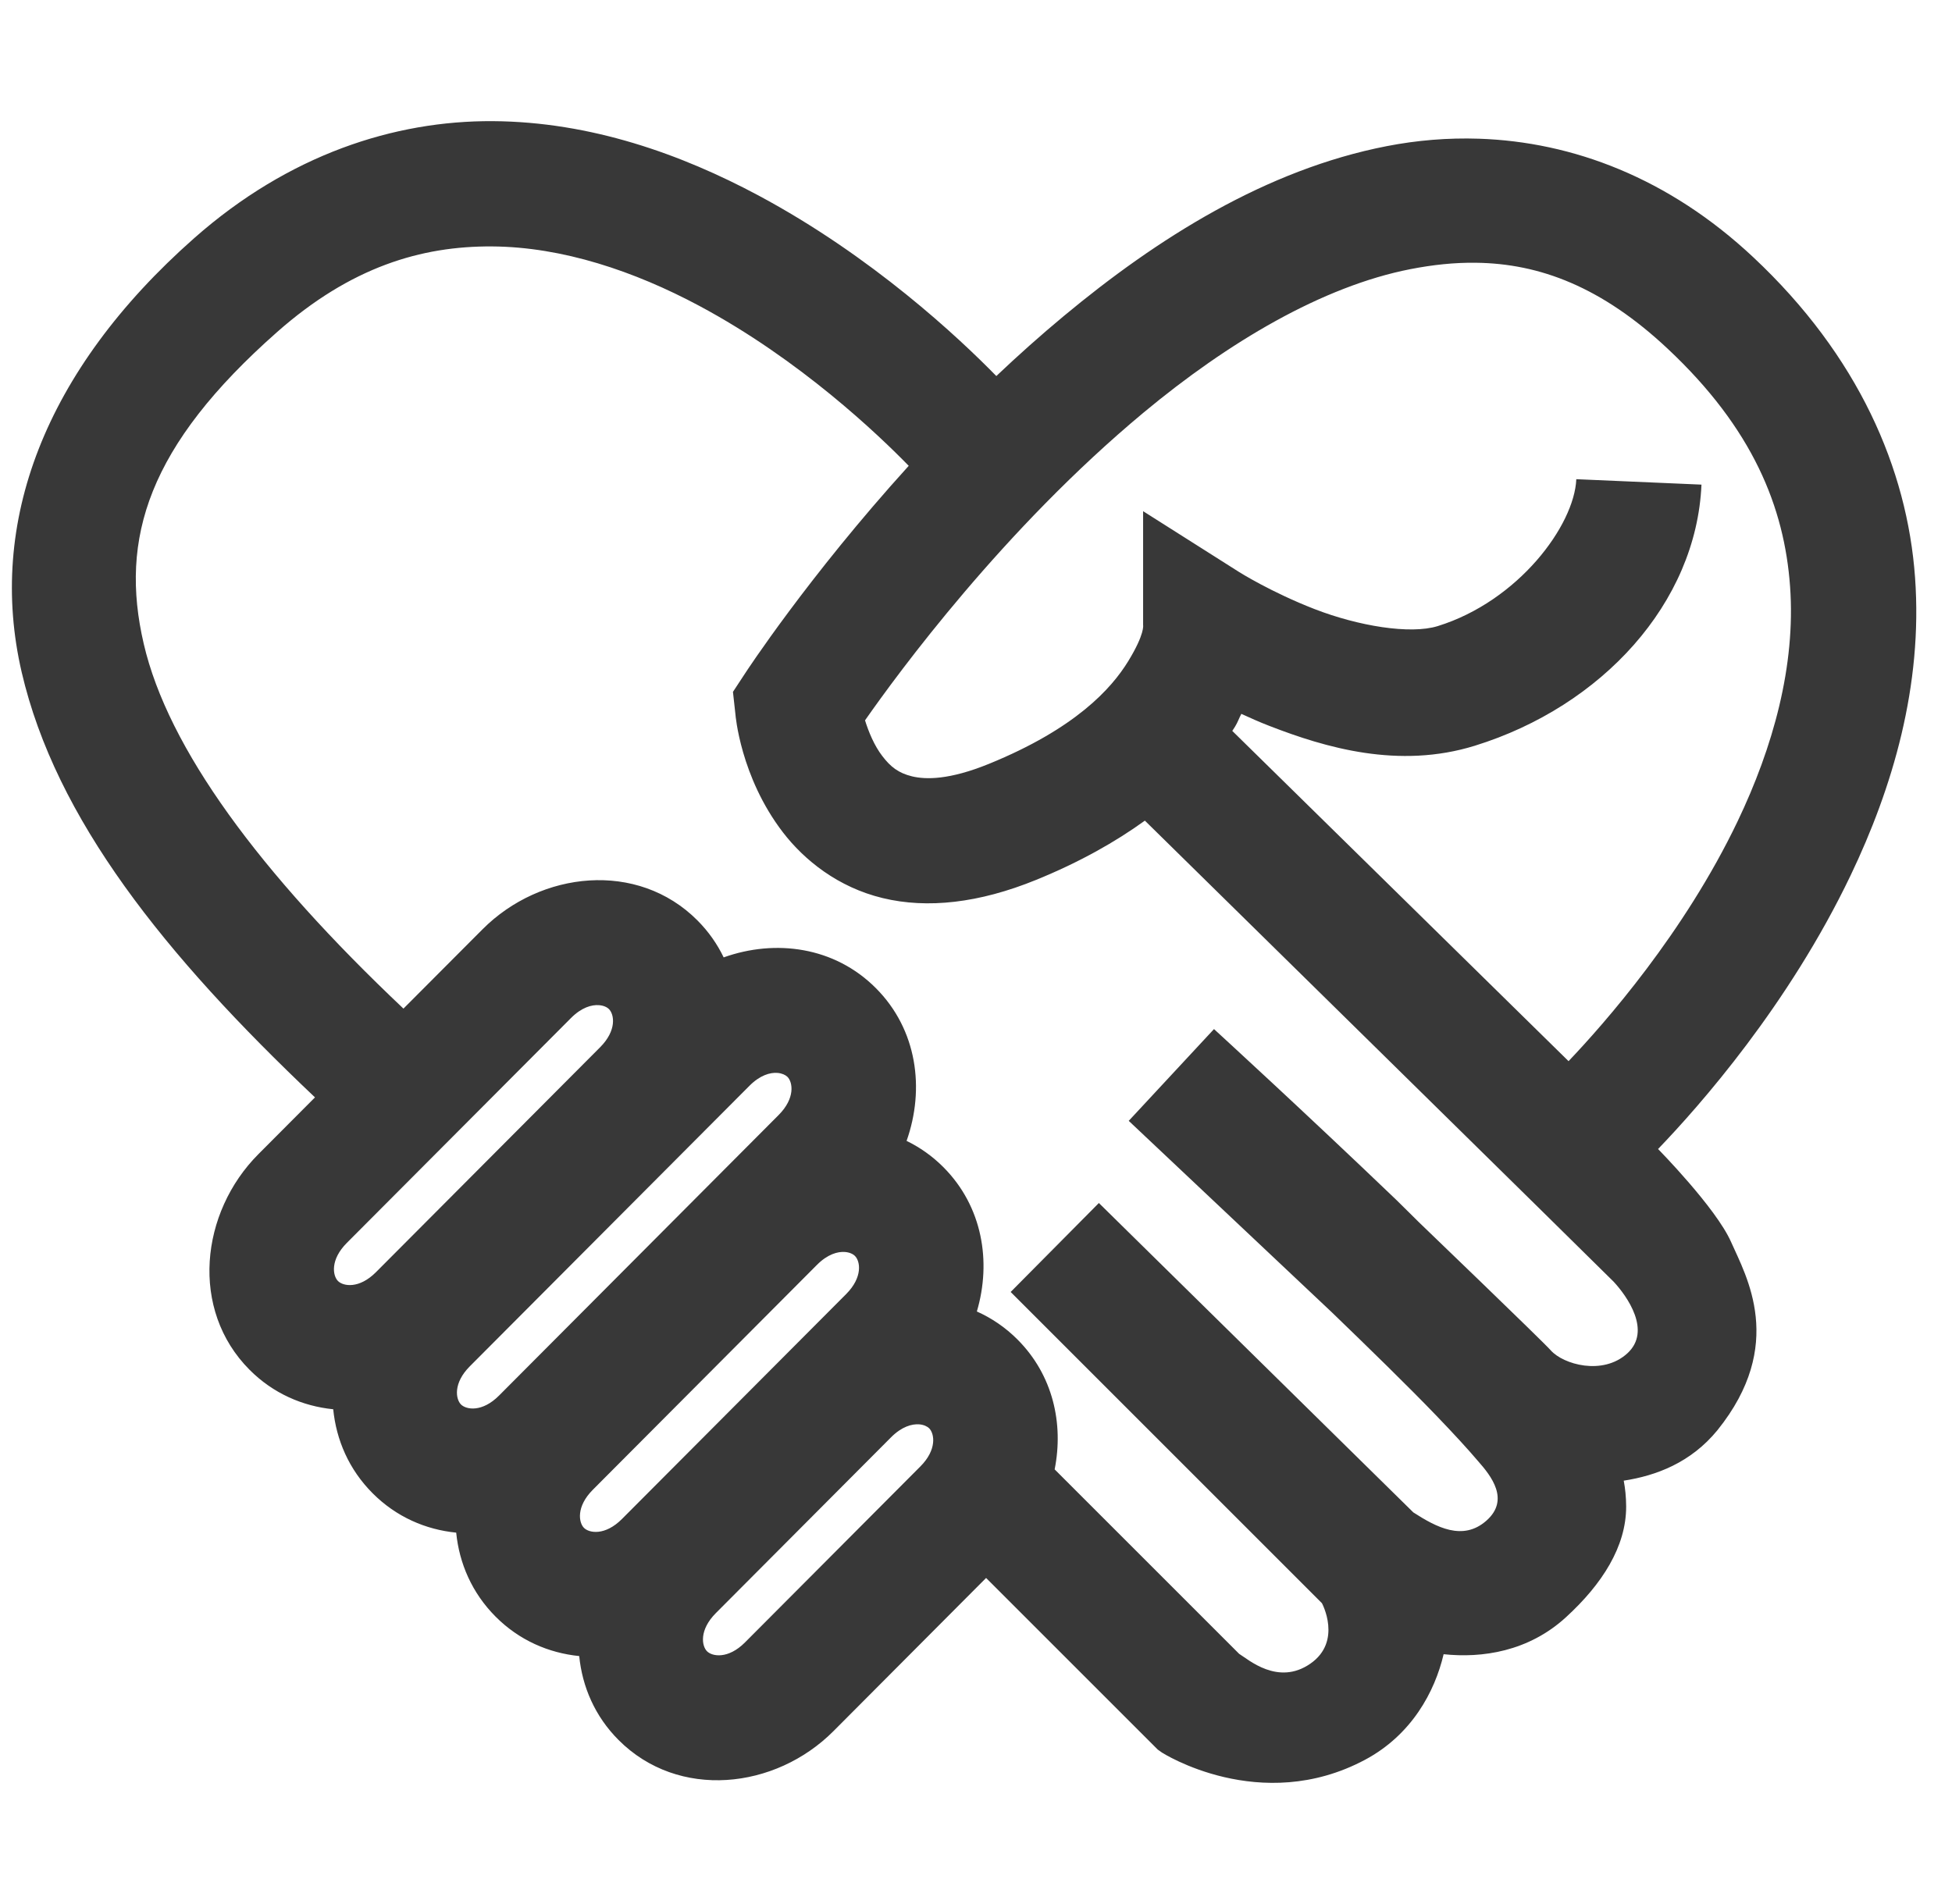 <svg width="41" height="40" viewBox="0 0 41 40" fill="none" xmlns="http://www.w3.org/2000/svg">
<g clip-path="url(#clip0_82_205)">
<path d="M10.348 2.545C8.281 2.533 6.067 3.248 4.08 5.002C0.924 7.789 -0.27 10.994 0.455 14.12C1.171 17.2 3.451 20.057 6.616 23.054L5.427 24.247C4.207 25.472 3.984 27.514 5.241 28.776C5.738 29.275 6.357 29.541 6.999 29.606C7.063 30.25 7.328 30.87 7.825 31.369C8.322 31.868 8.94 32.134 9.582 32.198C9.646 32.842 9.912 33.463 10.409 33.962C10.906 34.461 11.524 34.726 12.166 34.791C12.23 35.435 12.495 36.056 12.992 36.554C14.25 37.816 16.285 37.593 17.506 36.368L20.712 33.15L24.317 36.755L24.407 36.819C24.407 36.819 26.471 38.143 28.671 36.97C29.648 36.448 30.136 35.545 30.322 34.752C31.128 34.838 32.105 34.697 32.893 33.974C33.65 33.281 34.158 32.491 34.156 31.648C34.155 31.443 34.135 31.265 34.105 31.106C34.783 31.002 35.514 30.73 36.074 30.045C37.518 28.25 36.677 26.81 36.359 26.09C36.04 25.371 34.826 24.139 34.826 24.139C35.696 23.235 37.567 21.116 38.871 18.389C39.747 16.558 40.389 14.414 40.224 12.133C40.06 9.853 39.035 7.474 36.827 5.405C35.048 3.736 33.03 2.98 31.065 2.914C30.41 2.892 29.76 2.947 29.128 3.07C26.597 3.562 24.311 5.003 22.342 6.641C21.851 7.049 21.378 7.472 20.927 7.9C20.142 7.097 18.317 5.383 15.928 4.105C14.316 3.243 12.415 2.558 10.348 2.545ZM10.332 5.177C11.818 5.186 13.329 5.699 14.687 6.425C16.804 7.557 18.455 9.138 19.087 9.786C16.972 12.117 15.655 14.139 15.655 14.139L15.395 14.535L15.447 15.006C15.447 15.006 15.547 16.316 16.444 17.485C16.893 18.07 17.602 18.641 18.54 18.867C19.477 19.094 20.565 18.973 21.762 18.485C22.678 18.112 23.43 17.686 24.047 17.24C24.047 17.24 33.817 26.843 33.893 26.926C34.175 27.23 34.697 27.961 34.18 28.432C33.663 28.904 32.832 28.663 32.572 28.368C32.408 28.181 29.796 25.67 29.796 25.67C29.633 25.512 29.499 25.372 29.336 25.215C27.414 23.373 25.576 21.69 25.538 21.655C25.538 21.655 25.513 21.632 25.513 21.632L25.499 21.619L23.708 23.547L27.979 27.574C28.765 28.333 29.564 29.111 30.166 29.737C30.531 30.116 30.838 30.451 31.044 30.694C31.32 31.006 31.717 31.506 31.222 31.945C30.727 32.384 30.169 32.084 29.686 31.773L23.089 25.281L23.081 25.273L21.228 27.142L21.235 27.149L27.766 33.68C27.766 33.68 28.2 34.482 27.522 34.951C26.844 35.421 26.219 34.861 26.027 34.744L22.152 30.869C22.343 29.907 22.117 28.889 21.374 28.143C21.117 27.885 20.827 27.69 20.518 27.552C20.827 26.506 20.638 25.347 19.816 24.521C19.582 24.286 19.32 24.103 19.042 23.968C19.428 22.877 19.267 21.632 18.397 20.759C17.528 19.887 16.287 19.725 15.2 20.113C15.066 19.834 14.883 19.571 14.649 19.336C13.391 18.074 11.356 18.298 10.135 19.523L8.474 21.189C5.447 18.327 3.528 15.719 3.019 13.525C2.504 11.31 3.114 9.365 5.821 6.975C7.368 5.609 8.847 5.168 10.332 5.177ZM30.997 5.52C32.345 5.535 33.649 6.033 35.027 7.325C36.817 9.002 37.48 10.659 37.599 12.323C37.719 13.987 37.241 15.698 36.497 17.254C35.376 19.599 33.703 21.498 32.946 22.293L25.883 15.355C25.902 15.326 25.922 15.296 25.94 15.267C25.997 15.175 26.025 15.088 26.073 14.997C26.263 15.083 26.451 15.169 26.665 15.251C27.837 15.706 29.379 16.163 30.979 15.666C33.647 14.838 35.63 12.668 35.738 10.181L33.109 10.067C33.067 11.039 31.892 12.627 30.199 13.153C29.619 13.333 28.529 13.151 27.615 12.797C26.702 12.443 26.031 12.02 26.031 12.02L24.01 10.739V13.131C24.01 13.131 24.051 13.313 23.697 13.891C23.343 14.468 22.587 15.308 20.77 16.048C19.937 16.387 19.446 16.379 19.157 16.31C18.868 16.24 18.703 16.107 18.532 15.883C18.36 15.66 18.243 15.369 18.169 15.133C18.865 14.138 21.079 11.113 24.024 8.664C25.796 7.191 27.776 6.014 29.63 5.653C30.094 5.563 30.548 5.514 30.997 5.52ZM12.583 21.117C12.677 21.124 12.75 21.158 12.791 21.2C12.902 21.311 12.959 21.646 12.605 22.001L7.897 26.726C7.543 27.081 7.21 27.023 7.099 26.912C6.988 26.801 6.931 26.466 7.285 26.111L11.993 21.387C12.214 21.165 12.427 21.104 12.583 21.117ZM16.332 22.54C16.425 22.548 16.498 22.582 16.54 22.623C16.651 22.735 16.708 23.07 16.354 23.425L10.481 29.319C10.127 29.674 9.793 29.616 9.682 29.505C9.572 29.394 9.514 29.059 9.868 28.704L15.742 22.81C15.963 22.588 16.176 22.527 16.332 22.54ZM17.75 26.302C17.844 26.31 17.917 26.344 17.958 26.386C18.069 26.497 18.126 26.831 17.773 27.186L13.064 31.911C12.71 32.266 12.377 32.209 12.266 32.098C12.155 31.987 12.098 31.652 12.452 31.297L17.16 26.572C17.381 26.35 17.595 26.289 17.75 26.302ZM19.309 29.923C19.402 29.931 19.475 29.965 19.517 30.007C19.627 30.118 19.685 30.453 19.331 30.808L15.648 34.504C15.294 34.859 14.96 34.801 14.85 34.69C14.739 34.579 14.682 34.244 15.035 33.889L18.718 30.193C18.94 29.971 19.153 29.911 19.309 29.923Z" fill="#383838"/>
</g>
<defs>
<clipPath id="clip0_82_205">
<rect width="40" height="40" fill="white" transform="translate(0.25)"/>
</clipPath>
</defs>
</svg>

